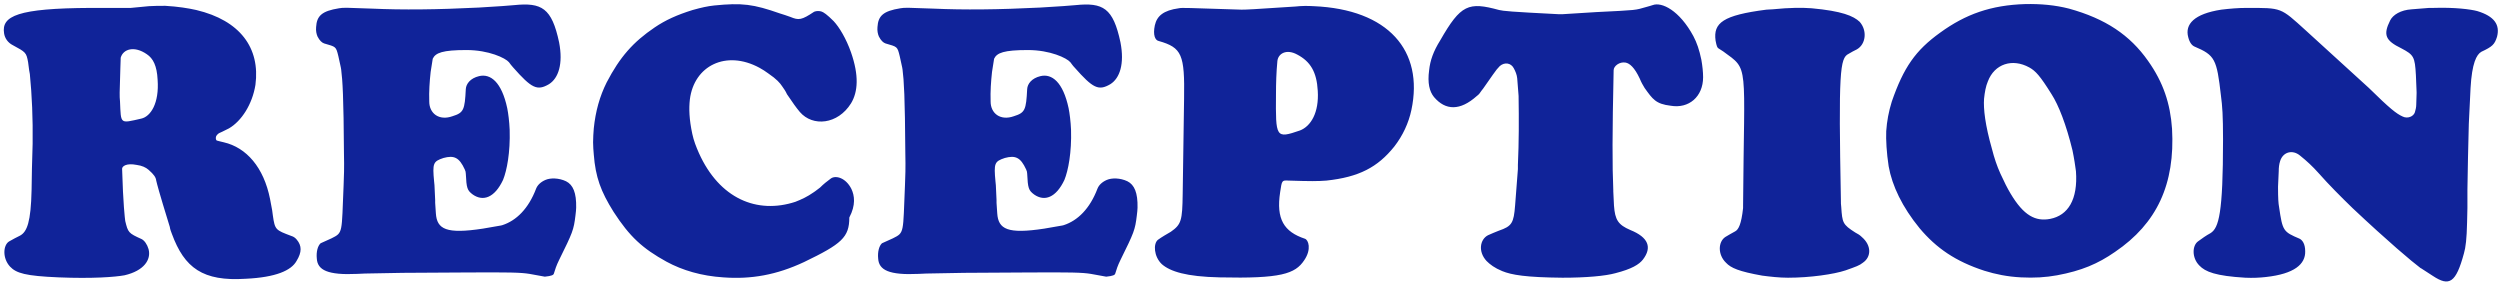 <svg 
 xmlns="http://www.w3.org/2000/svg"
 xmlns:xlink="http://www.w3.org/1999/xlink"
 width="589px" height="67px">
<path fill-rule="evenodd"  fill="rgb(16, 35, 153)"
 d="M588.297,8.672 C587.723,10.477 587.231,10.969 584.606,12.199 C583.458,12.855 582.391,14.906 582.063,20.729 L581.653,29.177 C581.489,34.837 581.407,39.676 581.325,44.679 L581.325,48.944 L581.243,52.471 C581.161,56.244 580.915,58.294 580.505,59.689 C578.618,66.660 577.060,67.563 573.205,65.020 L570.416,63.215 L570.252,63.133 C568.284,61.657 562.707,56.982 554.258,49.026 C551.470,46.319 548.763,43.613 546.221,40.742 C544.908,39.266 543.514,37.953 541.873,36.641 C540.069,35.165 537.854,35.821 537.198,37.953 C536.952,38.692 536.870,39.512 536.870,40.332 L536.706,43.941 L536.706,44.269 C536.706,46.647 536.788,47.960 536.952,48.780 C537.772,54.439 537.937,54.603 541.791,56.244 C542.448,56.572 543.104,57.474 543.104,59.197 C543.186,62.231 540.561,64.528 533.836,65.266 C532.359,65.430 530.801,65.512 528.996,65.430 C522.025,65.020 519.564,64.036 518.170,62.559 C516.365,60.755 516.447,57.802 517.924,56.818 C518.826,56.162 519.728,55.506 520.794,54.931 C522.763,53.701 523.747,50.256 523.747,32.868 C523.747,27.209 523.583,24.994 523.255,22.534 C522.271,13.921 521.861,13.019 517.021,10.969 C516.447,10.723 515.873,10.067 515.545,8.754 C514.725,5.719 516.939,3.259 523.337,2.275 C525.387,2.029 527.356,1.865 529.242,1.865 C537.690,1.865 537.198,1.700 543.268,7.196 L558.113,20.729 C563.035,25.568 564.593,26.799 566.069,27.455 C567.218,28.029 568.612,27.455 568.940,26.471 C569.104,25.896 569.268,25.322 569.268,24.666 L569.350,21.959 L569.350,21.713 L569.186,17.694 C568.940,13.347 568.694,12.937 565.741,11.379 C562.050,9.574 561.394,8.262 563.117,4.817 C563.773,3.505 565.577,2.357 568.202,2.193 L572.303,1.865 L573.287,1.865 C578.372,1.700 582.063,2.193 583.622,2.603 C587.723,3.833 589.035,5.884 588.297,8.672 ZM484.665,64.856 C481.959,65.348 479.252,65.512 476.135,65.348 C472.937,65.184 470.148,64.610 467.523,63.790 C460.716,61.575 456.204,58.458 452.268,53.783 C448.167,48.780 445.788,43.777 444.968,39.184 C444.476,35.985 444.312,32.950 444.394,30.900 C444.558,28.521 444.968,26.306 445.706,23.928 C448.495,15.890 451.283,11.871 457.107,7.688 C463.094,3.341 469.082,1.208 477.120,0.962 C480.810,0.880 484.255,1.208 487.454,2.029 C496.066,4.407 501.808,8.262 506.073,14.332 C509.682,19.417 511.322,24.420 511.732,30.325 C512.470,43.367 508.205,52.635 498.281,59.361 C494.262,62.149 490.407,63.790 484.665,64.856 ZM489.094,40.332 C488.930,39.102 488.684,37.379 488.274,35.411 C486.798,29.341 484.994,24.748 483.353,22.205 C480.646,17.858 479.580,16.710 478.104,15.890 C474.085,13.675 469.902,15.070 468.343,19.171 C467.851,20.319 467.605,21.713 467.441,23.272 C467.277,25.650 467.687,29.423 469.328,35.165 C469.820,37.133 470.476,39.102 471.296,40.906 C472.198,42.875 472.937,44.351 473.675,45.581 C476.792,50.830 479.580,52.225 483.025,51.569 C487.208,50.748 489.587,47.058 489.094,40.332 ZM433.798,48.780 C434.044,52.471 434.126,52.881 437.079,54.767 C437.735,55.096 438.227,55.424 438.637,55.834 C440.934,57.802 440.934,60.509 438.884,61.903 C438.063,62.559 437.325,62.805 434.783,63.708 C432.076,64.610 426.498,65.430 421.249,65.430 C419.199,65.430 417.066,65.184 415.180,64.938 C409.684,63.954 407.798,63.133 406.650,61.903 C404.681,60.017 404.763,56.982 406.486,55.834 C407.224,55.424 407.962,54.931 408.782,54.521 C409.602,54.111 410.259,52.799 410.669,49.026 C410.669,48.862 410.669,48.616 410.669,48.452 C410.915,14.332 412.145,16.628 405.993,12.117 C405.583,11.871 405.255,11.625 404.845,11.379 C404.599,11.215 404.435,10.887 404.189,9.574 C403.615,5.391 405.911,3.587 416.164,2.275 C416.656,2.275 417.148,2.193 417.640,2.193 C421.741,1.783 424.530,1.783 426.827,1.947 C433.962,2.603 436.669,3.751 438.145,5.145 C439.950,7.196 439.622,10.395 437.489,11.625 C436.833,11.953 436.177,12.281 435.521,12.691 C433.470,13.675 433.142,16.956 433.716,47.140 C433.716,47.714 433.716,48.288 433.798,48.780 ZM393.624,24.912 C390.1,24.502 389.359,23.354 387.473,20.729 C387.063,20.073 386.653,19.335 386.324,18.515 C385.094,15.890 383.946,14.906 382.962,14.742 C381.567,14.496 380.173,15.562 380.173,16.546 C379.845,31.392 379.845,39.184 380.091,44.761 L380.091,45.089 L380.255,48.452 C380.501,51.815 381.239,52.963 384.110,54.193 C388.375,55.916 389.277,58.294 387.063,61.165 C386.160,62.313 384.438,63.380 380.583,64.364 C378.204,65.020 373.775,65.430 368.116,65.430 C359.504,65.348 356.141,64.774 353.927,63.872 C352.122,63.133 351.056,62.313 350.236,61.493 C348.185,59.279 348.677,56.408 350.564,55.424 C351.466,55.013 352.286,54.685 353.106,54.357 C356.223,53.291 356.633,52.553 356.961,48.370 L357.617,39.840 L357.617,38.856 C357.864,33.442 357.864,28.111 357.781,22.780 L357.781,22.616 L357.453,18.433 C357.371,17.612 357.043,16.792 356.633,16.054 C355.977,14.824 354.501,14.578 353.352,15.562 C352.860,16.054 352.450,16.546 351.712,17.612 L349.415,20.893 L349.087,21.303 C348.759,21.795 348.431,22.288 347.939,22.616 C344.002,26.142 340.557,26.060 337.851,22.862 C336.784,21.549 336.292,19.581 336.702,16.546 C336.948,14.250 337.687,12.117 339.327,9.492 C344.166,1.044 345.971,0.388 353.188,2.357 C354.255,2.603 355.813,2.767 367.132,3.341 C367.542,3.341 367.870,3.341 368.198,3.341 L376.072,2.849 C385.914,2.357 385.094,2.439 387.965,1.618 C388.457,1.454 388.949,1.372 389.359,1.208 C391.492,0.388 395.675,2.439 398.956,8.508 C399.776,10.067 400.350,11.707 400.842,14.086 C401.088,15.480 401.252,16.956 401.252,18.187 C401.252,22.780 397.889,25.650 393.624,24.912 ZM328.509,34.508 C324.572,39.430 320.143,41.726 312.515,42.546 C310.382,42.710 308.742,42.710 303.575,42.546 C302.016,42.464 302.016,42.464 301.606,45.253 C300.622,51.651 302.508,54.603 307.430,56.244 C308.250,56.490 309.070,58.704 307.265,61.329 C305.133,64.528 301.770,65.676 287.335,65.348 C279.461,65.184 275.688,63.954 273.719,62.231 C271.833,60.427 271.669,57.392 272.817,56.490 C273.719,55.834 274.868,55.178 275.852,54.603 C278.312,52.881 278.558,51.979 278.641,45.745 L278.969,23.272 C279.133,12.855 278.476,11.215 272.981,9.656 C272.161,9.492 271.587,8.262 272.079,5.966 C272.571,3.751 274.129,2.439 277.738,1.947 C278.558,1.783 279.379,1.865 292.502,2.275 C293.814,2.275 295.209,2.193 305.215,1.536 C306.691,1.372 308.086,1.372 309.480,1.454 C327.114,2.193 335.480,11.953 332.528,25.896 C331.871,29.013 330.477,31.966 328.509,34.508 ZM310.464,21.385 C310.218,16.956 308.742,14.496 305.625,12.855 C303.082,11.461 301.114,12.609 300.950,14.414 C300.704,16.956 300.622,19.663 300.622,22.205 C300.540,32.458 300.540,32.704 306.281,30.736 C308.824,29.751 310.792,26.553 310.464,21.385 ZM267.838,50.748 C267.428,54.193 267.182,54.767 263.983,61.247 C263.327,62.559 262.999,63.626 262.753,64.446 C262.671,64.774 262.261,65.020 260.620,65.184 L257.011,64.528 C254.961,64.200 252.582,64.118 240.935,64.200 L227.156,64.282 L218.216,64.446 L216.411,64.528 C209.440,64.856 207.061,63.626 206.897,60.919 C206.733,59.279 207.143,57.966 207.717,57.392 L207.799,57.310 L210.342,56.162 C213.131,54.767 212.720,55.013 213.213,43.613 C213.295,41.726 213.377,39.512 213.295,36.149 C213.213,22.780 212.967,18.925 212.638,16.382 L212.556,15.890 L211.982,13.265 C211.408,10.887 211.408,11.051 208.619,10.231 C208.127,10.067 207.553,9.574 207.061,8.590 C206.815,8.016 206.651,7.278 206.733,6.376 C206.897,3.751 208.045,2.603 212.146,1.947 C213.213,1.783 213.541,1.783 219.856,2.029 C227.156,2.357 235.194,2.275 245.036,1.783 C250.122,1.454 251.926,1.372 253.402,1.208 C259.882,0.552 262.261,1.865 263.983,9.985 C264.967,15.070 263.819,18.433 261.604,19.827 C258.816,21.467 257.503,20.811 253.156,15.890 C252.746,15.480 252.500,15.070 252.172,14.660 C251.352,13.675 247.415,11.789 242.166,11.789 C236.506,11.789 234.866,12.445 234.210,13.839 L233.718,16.956 C233.472,19.253 233.308,21.467 233.390,23.928 C233.390,26.717 235.686,28.521 238.885,27.373 C241.510,26.553 241.756,25.896 242.002,20.975 C242.084,19.745 243.068,18.433 245.118,17.940 C247.825,17.284 250.450,19.335 251.762,25.486 C252.008,26.717 252.254,28.603 252.336,30.572 C252.500,35.903 251.680,40.168 250.778,42.382 C248.809,46.565 246.103,47.550 243.642,45.827 C242.330,44.843 242.166,44.351 242.002,40.906 C242.002,40.578 241.920,40.250 241.756,39.922 C240.443,37.051 239.213,36.559 236.752,37.215 C234.292,38.035 234.128,38.445 234.538,42.793 L234.620,43.613 L234.784,47.140 L234.784,47.796 L234.948,50.256 C235.194,54.029 237.409,55.178 246.021,53.865 L250.286,53.127 L250.614,53.045 C253.895,51.979 256.765,49.190 258.570,44.433 C258.898,43.613 259.636,42.875 260.784,42.382 C261.933,41.890 263.901,41.890 265.623,42.710 C267.264,43.531 268.084,45.417 268.002,48.944 C268.002,49.436 267.920,50.010 267.838,50.748 ZM188.451,26.389 C187.549,25.322 186.810,24.256 185.416,22.205 C185.088,21.467 184.678,20.893 184.268,20.319 C183.776,19.581 183.037,18.679 180.987,17.284 C180.331,16.792 179.675,16.382 178.936,15.972 C171.062,11.707 163.517,15.480 162.532,23.436 C162.286,25.568 162.368,28.111 163.107,31.556 C163.435,33.114 164.009,34.591 164.665,36.067 C169.504,46.811 178.362,50.502 187.384,47.550 C188.861,46.976 190.255,46.319 191.650,45.335 C192.306,44.925 192.716,44.515 193.208,44.187 C194.028,43.367 194.848,42.710 195.751,42.054 C196.899,41.234 199.277,41.890 200.590,44.515 C201.328,46.073 201.656,48.288 200.1,51.241 C200.098,55.916 198.293,57.474 189.435,61.739 C182.955,64.774 176.968,65.840 170.406,65.348 C165.321,65.020 160.810,63.708 157.037,61.657 C151.378,58.540 148.343,55.752 144.570,49.928 C141.535,45.089 140.305,41.726 139.895,36.395 C139.813,35.493 139.731,34.426 139.731,33.524 C139.731,32.458 139.813,31.310 139.895,30.243 C140.305,26.224 141.289,22.698 142.930,19.417 C146.046,13.429 149.163,9.902 154.248,6.458 C156.791,4.735 159.498,3.505 163.189,2.357 C165.239,1.783 166.715,1.454 168.274,1.290 C174.835,0.634 177.460,0.962 183.776,3.177 C184.596,3.423 185.334,3.669 186.236,3.997 C188.205,4.817 188.861,4.735 191.814,2.767 C192.306,2.603 192.716,2.521 193.454,2.685 C194.028,2.849 194.848,3.423 196.407,4.981 C197.719,6.376 199.359,9.082 200.508,12.363 C202.394,17.776 202.148,21.631 200.508,24.338 C197.391,29.341 191.485,29.915 188.451,26.389 ZM135.580,50.748 C135.170,54.193 134.924,54.767 131.725,61.247 C131.069,62.559 130.741,63.626 130.495,64.446 C130.413,64.774 130.003,65.020 128.362,65.184 L124.754,64.528 C122.703,64.200 120.324,64.118 108.678,64.200 L94.898,64.282 L85.958,64.446 L84.154,64.528 C77.182,64.856 74.803,63.626 74.639,60.919 C74.475,59.279 74.885,57.966 75.460,57.392 L75.542,57.310 L78.084,56.162 C80.873,54.767 80.463,55.013 80.955,43.613 C81.037,41.726 81.119,39.512 81.037,36.149 C80.955,22.780 80.709,18.925 80.381,16.382 L80.299,15.890 L79.725,13.265 C79.150,10.887 79.150,11.051 76.362,10.231 C75.870,10.067 75.295,9.574 74.803,8.590 C74.557,8.016 74.393,7.278 74.475,6.376 C74.639,3.751 75.788,2.603 79.889,1.947 C80.955,1.783 81.283,1.783 87.598,2.029 C94.898,2.357 102.936,2.275 112.779,1.783 C117.864,1.454 119.668,1.372 121.145,1.208 C127.624,0.552 130.003,1.865 131.725,9.985 C132.709,15.070 131.561,18.433 129.347,19.827 C126.558,21.467 125.246,20.811 120.899,15.890 C120.488,15.480 120.242,15.070 119.914,14.660 C119.094,13.675 115.157,11.789 109.908,11.789 C104.249,11.789 102.608,12.445 101.952,13.839 L101.460,16.956 C101.214,19.253 101.050,21.467 101.132,23.928 C101.132,26.717 103.428,28.521 106.627,27.373 C109.252,26.553 109.498,25.896 109.744,20.975 C109.826,19.745 110.810,18.433 112.861,17.940 C115.567,17.284 118.192,19.335 119.504,25.486 C119.750,26.717 119.996,28.603 120.078,30.572 C120.242,35.903 119.422,40.168 118.520,42.382 C116.552,46.565 113.845,47.550 111.384,45.827 C110.072,44.843 109.908,44.351 109.744,40.906 C109.744,40.578 109.662,40.250 109.498,39.922 C108.185,37.051 106.955,36.559 104.495,37.215 C102.034,38.035 101.870,38.445 102.280,42.793 L102.362,43.613 L102.526,47.140 L102.526,47.796 L102.690,50.256 C102.936,54.029 105.151,55.178 113.763,53.865 L118.028,53.127 L118.356,53.045 C121.637,51.979 124.507,49.190 126.312,44.433 C126.640,43.613 127.378,42.875 128.526,42.382 C129.675,41.890 131.643,41.890 133.366,42.710 C135.006,43.531 135.826,45.417 135.744,48.944 C135.744,49.436 135.662,50.010 135.580,50.748 ZM57.884,65.676 C47.796,66.332 43.449,63.133 40.496,55.096 C40.332,54.603 40.086,54.111 40.004,53.455 C37.297,44.679 37.051,43.531 36.805,42.546 C36.723,41.808 36.313,41.152 35.001,40.004 C34.344,39.430 33.442,39.020 32.212,38.856 C29.751,38.363 28.767,39.184 28.767,39.758 C29.013,48.206 29.423,51.405 29.505,52.061 C30.161,54.767 30.243,54.931 33.360,56.326 C34.016,56.654 34.673,57.556 35.001,58.704 C35.657,61.165 33.934,63.790 29.341,64.856 C27.127,65.266 21.795,65.676 13.839,65.348 C5.966,65.020 3.833,64.364 2.357,62.805 C0.552,60.837 0.716,57.802 2.111,56.900 C3.095,56.326 3.915,55.916 4.735,55.506 C6.376,54.603 7.278,52.307 7.442,44.761 L7.524,39.758 L7.688,33.852 C7.770,27.865 7.524,22.452 7.032,17.448 L6.868,16.546 L6.622,14.660 C6.212,12.363 6.048,12.281 3.013,10.641 C1.865,10.067 1.126,9.000 0.962,7.852 C0.306,3.751 4.161,1.947 21.385,1.865 C24.420,1.865 27.291,1.865 30.325,1.865 L30.818,1.865 L35.083,1.454 C36.313,1.372 37.625,1.372 38.938,1.372 C41.890,1.536 44.433,1.947 46.237,2.357 C56.572,4.817 61.329,11.297 60.181,19.991 C59.443,24.584 56.900,28.521 53.947,30.243 C52.471,30.982 51.979,31.228 51.569,31.392 C51.323,31.556 51.077,31.802 50.912,32.130 C50.748,32.622 50.912,33.032 51.077,33.114 C51.569,33.278 52.143,33.360 52.717,33.524 C58.048,34.755 62.149,39.430 63.626,46.894 L64.118,49.518 L64.282,50.748 C64.774,54.193 64.938,54.193 68.629,55.588 C69.203,55.752 69.613,56.080 69.941,56.490 C71.089,57.884 71.171,59.361 69.859,61.493 C68.629,63.708 65.020,65.348 57.884,65.676 ZM37.133,18.761 C36.969,15.480 36.067,13.757 34.591,12.773 C31.638,10.723 29.013,11.543 28.439,13.593 L28.357,16.054 L28.193,21.795 C28.193,22.616 28.193,23.272 28.275,23.928 C28.521,29.341 28.193,29.095 33.278,27.947 C35.493,27.455 37.543,24.338 37.133,18.761 Z"/>
</svg>